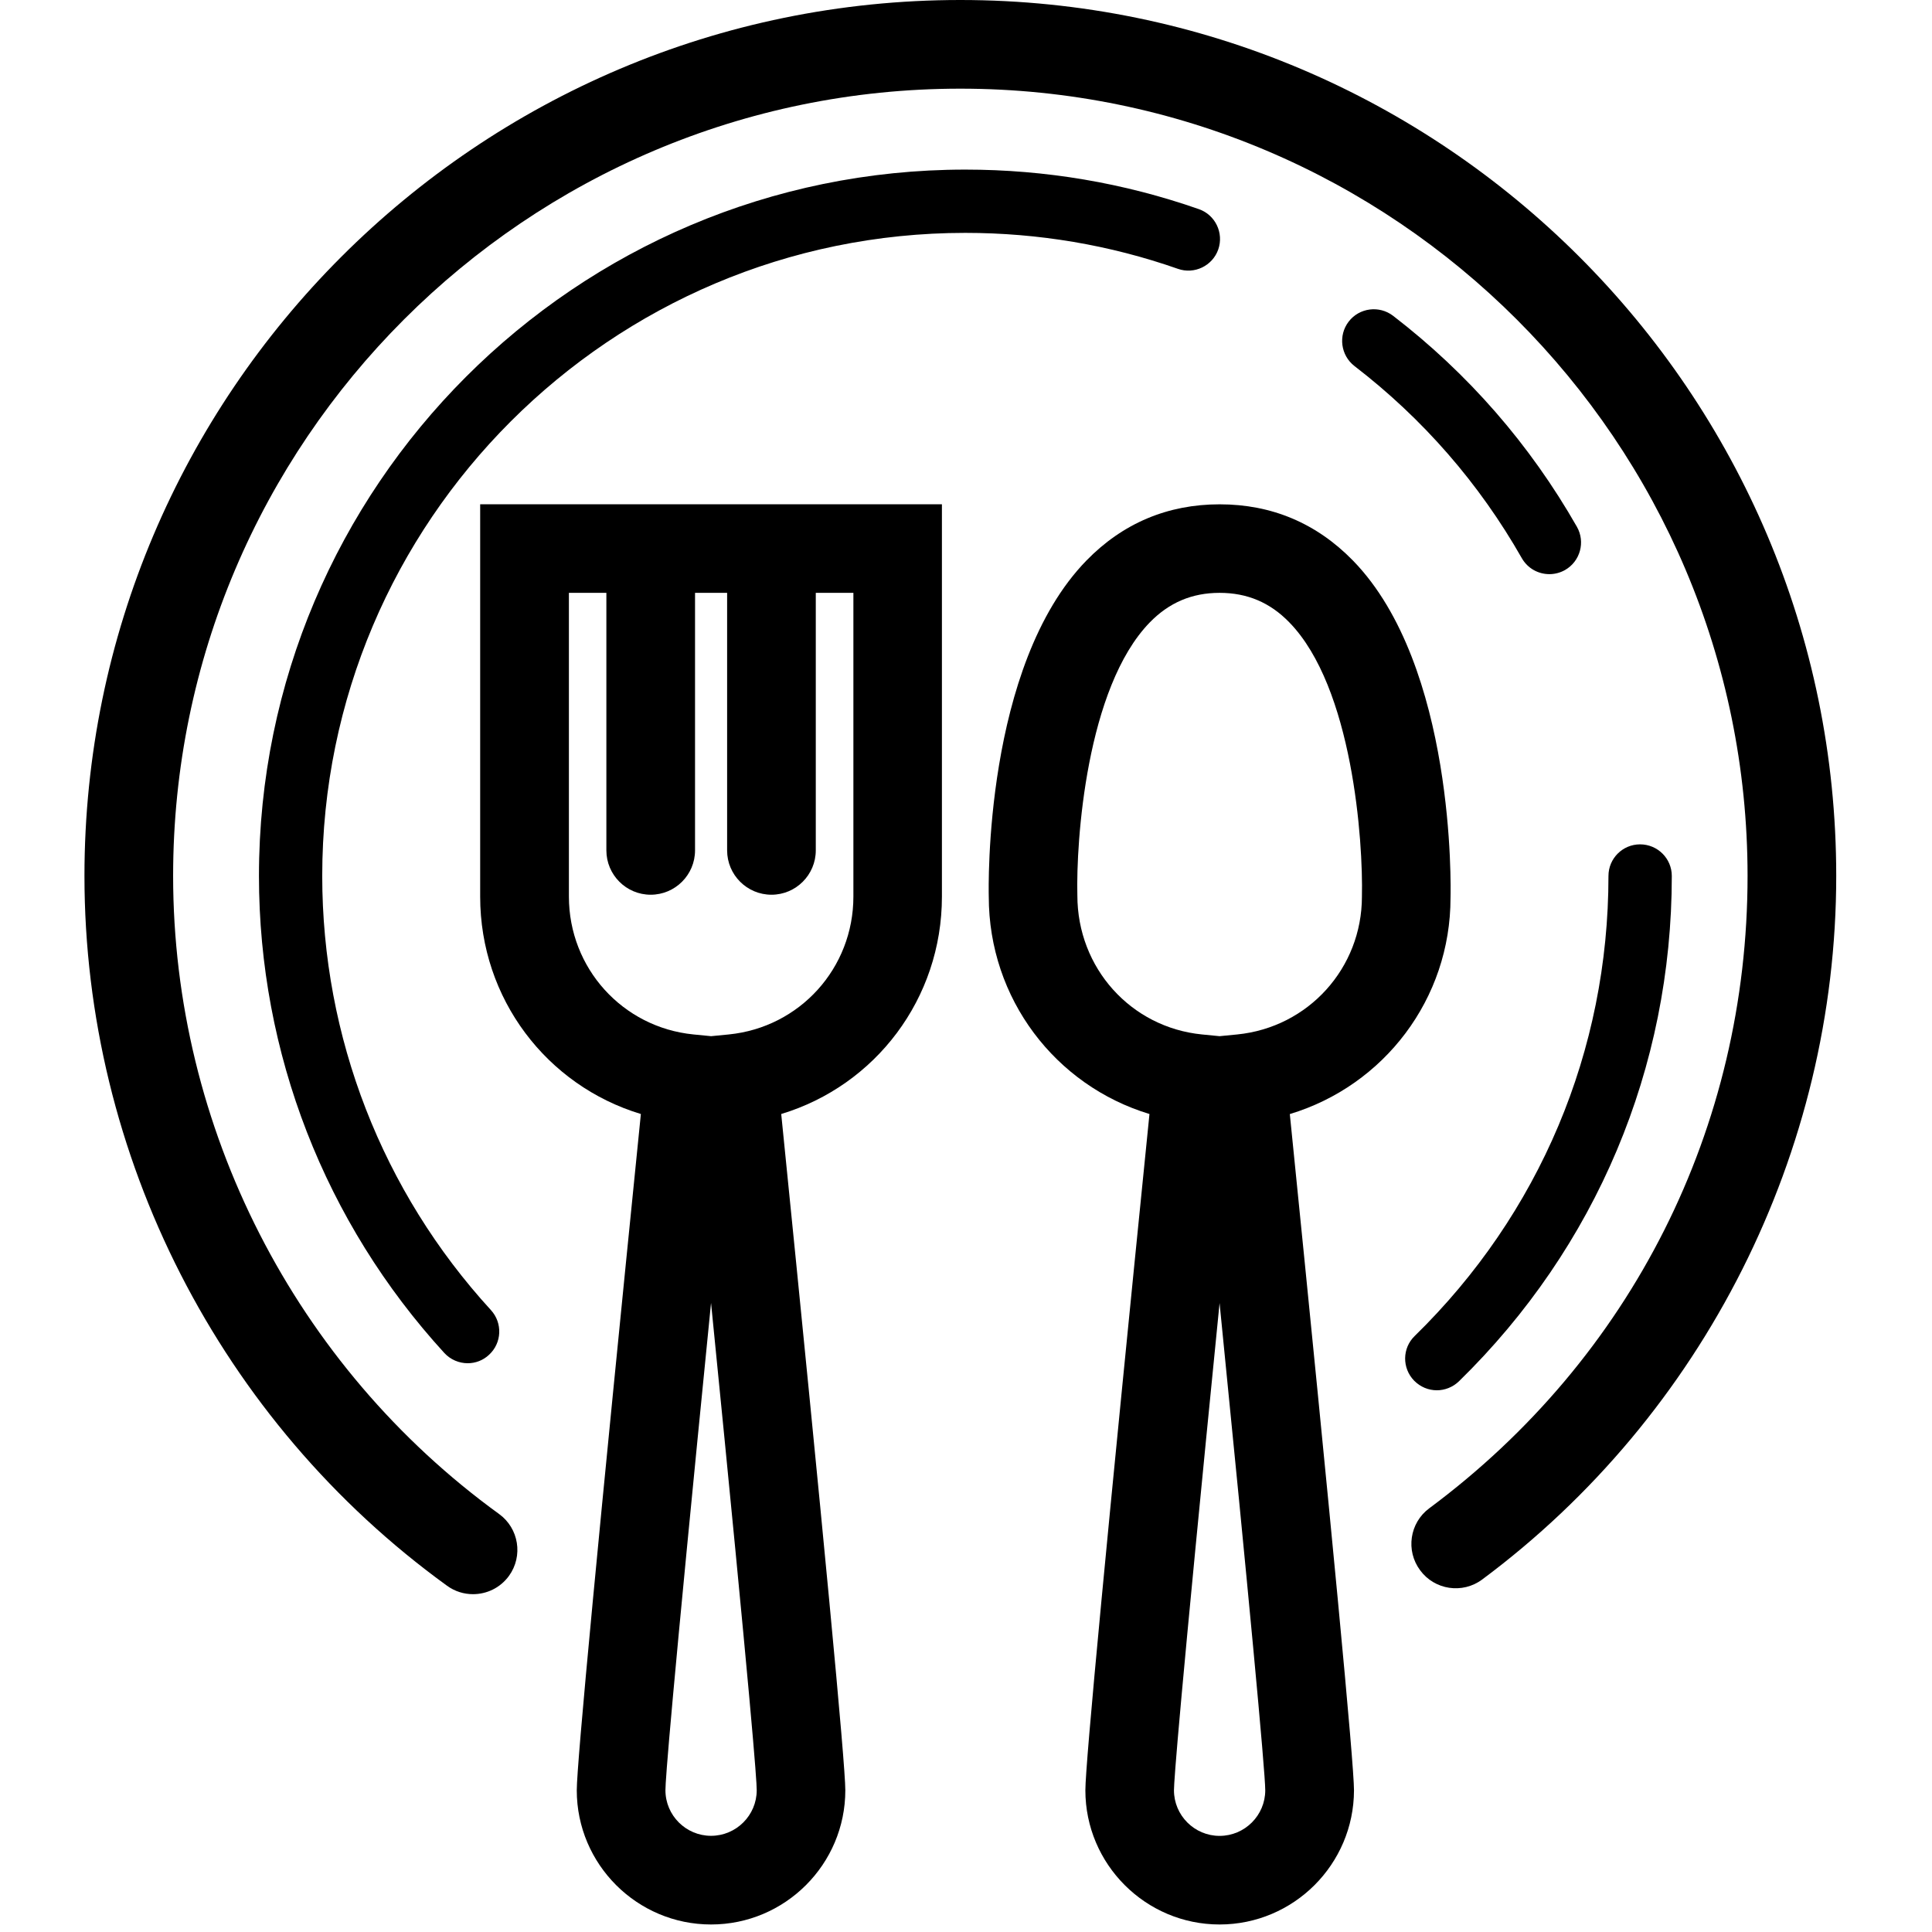 <?xml version="1.0" encoding="utf-8"?>
<!-- Generator: Adobe Illustrator 16.0.0, SVG Export Plug-In . SVG Version: 6.00 Build 0)  -->
<!DOCTYPE svg PUBLIC "-//W3C//DTD SVG 1.1//EN" "http://www.w3.org/Graphics/SVG/1.1/DTD/svg11.dtd">
<svg version="1.1" id="Ebene_1" xmlns="http://www.w3.org/2000/svg" xmlns:xlink="http://www.w3.org/1999/xlink" x="0px" y="0px"
	 width="28px" height="28px" viewBox="0 0 28 28" enable-background="new 0 0 28 28" xml:space="preserve">
<g>
	<g>
		<path d="M9.43,12.967c-0.354,0-0.642-0.288-0.642-0.643V8.02c0-0.355,0.288-0.643,0.642-0.643c0.355,0,0.643,0.288,0.643,0.643
			v4.304C10.073,12.679,9.785,12.967,9.43,12.967z"/>
		<path d="M11.181,12.967c-0.355,0-0.643-0.288-0.643-0.643V8.02c0-0.355,0.287-0.643,0.643-0.643c0.354,0,0.642,0.288,0.642,0.643
			v4.304C11.823,12.679,11.535,12.967,11.181,12.967z"/>
		<path d="M10.305,27.891c-1.073,0-1.946-0.873-1.946-1.945c0-0.386,0.312-3.683,0.929-9.801c-1.364-0.412-2.329-1.671-2.329-3.15
			V7.308h6.692v5.687c0,1.479-0.965,2.738-2.329,3.15c0.617,6.118,0.929,9.415,0.929,9.801
			C12.251,27.018,11.378,27.891,10.305,27.891z M10.305,18.883c-0.589,5.909-0.661,6.92-0.661,7.062
			c0,0.364,0.296,0.661,0.661,0.661s0.662-0.297,0.662-0.661C10.967,25.803,10.895,24.792,10.305,18.883z M8.245,8.592v4.402
			c0,1.036,0.776,1.896,1.806,1.998l0.255,0.025l0.256-0.025c1.029-0.103,1.806-0.961,1.806-1.998V8.592H8.245z"/>
	</g>
	<g>
		<path d="M17.675,27.891c-1.072,0-1.945-0.873-1.945-1.945c0-0.386,0.312-3.683,0.929-9.801c-1.363-0.412-2.329-1.671-2.329-3.15
			c-0.003-0.12-0.071-3.345,1.415-4.871c0.527-0.541,1.178-0.815,1.931-0.815c0.755,0,1.404,0.274,1.933,0.816
			c1.485,1.525,1.417,4.751,1.413,4.887c0.001,1.465-0.964,2.722-2.329,3.134c0.618,6.118,0.93,9.414,0.93,9.801
			C19.621,27.018,18.749,27.891,17.675,27.891z M17.675,18.885c-0.589,5.908-0.66,6.918-0.661,7.061
			c0,0.364,0.297,0.661,0.661,0.661c0.365,0,0.662-0.297,0.662-0.661C18.336,25.665,18.095,23.091,17.675,18.885z M17.675,8.592
			c-0.399,0-0.73,0.14-1.011,0.428c-0.922,0.947-1.07,3.178-1.05,3.957c0,1.053,0.776,1.913,1.806,2.015l0.255,0.025l0.256-0.025
			c1.03-0.103,1.807-0.961,1.807-1.998c0.019-0.798-0.133-3.033-1.053-3.975C18.405,8.731,18.075,8.592,17.675,8.592z"/>
	</g>
	<path d="M6.855,23.104c-0.13,0-0.262-0.039-0.376-0.122c-3.291-2.383-5.255-6.229-5.255-10.287C1.224,5.695,6.918,0,13.918,0
		c6.999,0,12.694,5.694,12.694,12.694c0,3.998-1.919,7.809-5.132,10.198c-0.284,0.211-0.688,0.152-0.898-0.134
		c-0.212-0.284-0.153-0.687,0.131-0.898c2.933-2.178,4.614-5.519,4.614-9.166c0-6.292-5.117-11.409-11.409-11.409
		c-6.291,0-11.409,5.118-11.409,11.409c0,3.648,1.766,7.104,4.724,9.248c0.287,0.208,0.351,0.609,0.144,0.896
		C7.25,23.013,7.054,23.104,6.855,23.104z"/>
	<path d="M6.778,19.757c-0.124,0-0.248-0.051-0.338-0.148c-1.732-1.893-2.687-4.347-2.687-6.914c0-5.645,4.593-10.237,10.237-10.237
		c1.162,0,2.299,0.193,3.385,0.573c0.238,0.083,0.364,0.345,0.281,0.584c-0.084,0.239-0.347,0.365-0.585,0.281
		c-0.987-0.346-2.024-0.521-3.082-0.521c-5.139,0-9.319,4.18-9.319,9.319c0,2.335,0.868,4.571,2.445,6.293
		c0.171,0.187,0.159,0.477-0.028,0.648C7,19.717,6.889,19.757,6.778,19.757z"/>
	<path d="M22.455,8.321c-0.161,0-0.315-0.083-0.4-0.232c-0.617-1.084-1.433-2.021-2.425-2.784c-0.2-0.155-0.238-0.443-0.084-0.644
		s0.443-0.238,0.644-0.084c1.089,0.838,1.984,1.866,2.664,3.058c0.125,0.22,0.048,0.5-0.172,0.626
		C22.609,8.302,22.531,8.321,22.455,8.321z"/>
	<path d="M20.824,20.149c-0.12,0-0.238-0.047-0.329-0.139c-0.177-0.182-0.174-0.472,0.008-0.648
		c1.811-1.769,2.808-4.137,2.808-6.667c0-0.253,0.205-0.458,0.458-0.458c0.254,0,0.46,0.205,0.46,0.458
		c0,2.78-1.096,5.38-3.084,7.323C21.055,20.105,20.938,20.149,20.824,20.149z"/>
</g>
</svg>
